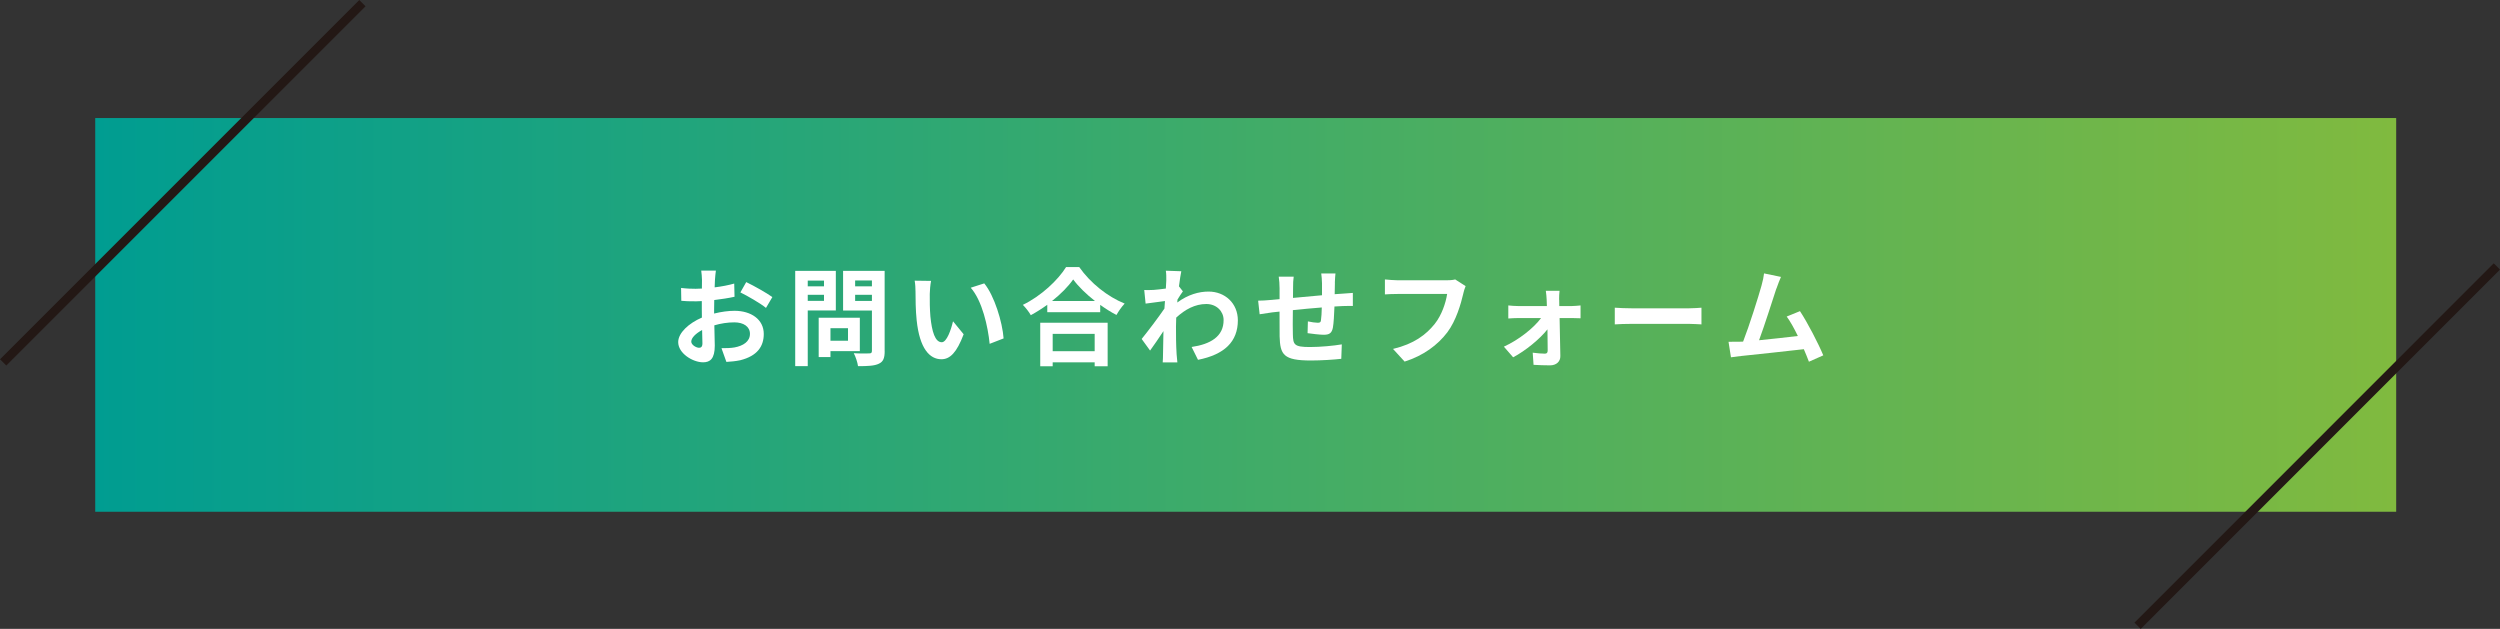 <?xml version="1.0" encoding="UTF-8"?><svg id="_レイヤー_2" xmlns="http://www.w3.org/2000/svg" xmlns:xlink="http://www.w3.org/1999/xlink" viewBox="0 0 564.44 141.98"><rect x="0" y="0" width="564.44" height="141.98" fill="#333333" stroke="none"/><defs><style>.cls-1{fill:url(#_新規グラデーションスウォッチ_1);}.cls-1,.cls-2{stroke-width:0px;}.cls-3{fill:none;stroke:#231815;stroke-miterlimit:10;stroke-width:2px;}.cls-2{fill:#fff;}</style><linearGradient id="_新規グラデーションスウォッチ_1" x1="21.5" y1="71.09" x2="541" y2="71.09" gradientUnits="userSpaceOnUse"><stop offset="0" stop-color="#009d91"/><stop offset="1" stop-color="#80ba3f"/></linearGradient></defs><g id="_レイヤー_1-2"><path class="cls-2" d="m299.21,80.24h-8.34v-1.2h8.34v1.2Zm-.78,14.05h-5.25v1.07h-1.31v-7.45h6.56v6.38Zm-6.54-12.29h6.56v1.2h-6.56v-1.2Zm0,2.96h6.56v1.2h-6.56v-1.2Zm6.49-7.62h-6.36v-1.2h6.36v1.2Zm-5.2,11.83v3.94h3.96v-3.94h-3.96Zm18.03.84h-5.29v5.58h-1.47v-5.58h-5.4v-1.36h5.4v-3.31h-4.31v-1.36h4.31v-3.02h-4.71v-1.38h2.67c-.31-1.07-.98-2.53-1.67-3.67l1.18-.44c.76,1.2,1.51,2.76,1.8,3.78l-.8.33h4.56l-.8-.31c.58-1.07,1.36-2.78,1.73-3.96l1.45.49c-.64,1.27-1.36,2.78-1.96,3.78h3v1.38h-4.98v3.02h4.51v1.36h-4.51v3.31h5.29v1.36Z"/><path class="cls-2" d="m324.31,82.38c.98,1.42,1.98,3.31,2.36,4.54l-1.18.6c-.16-.49-.38-1.07-.67-1.69l-2.13.2v9.54h-1.36v-9.4c-1.36.11-2.65.22-3.74.33l-.24-1.38,1.73-.11c.44-.53.93-1.16,1.4-1.82-.64-.98-1.87-2.27-2.93-3.2l.76-.96c.22.18.44.38.69.6.76-1.27,1.62-3.02,2.09-4.29l1.33.53c-.76,1.51-1.76,3.31-2.6,4.56.58.58,1.09,1.16,1.45,1.65.98-1.45,1.91-2.96,2.58-4.2l1.24.6c-1.27,2.04-3,4.58-4.56,6.45l3.71-.24c-.33-.62-.69-1.25-1.07-1.8l1.13-.49Zm-4.2,5.74c-.33,2.09-.84,4.22-1.56,5.65-.24-.18-.84-.47-1.18-.58.73-1.36,1.16-3.36,1.42-5.29l1.31.22Zm4.62-.31c.67,1.36,1.31,3.13,1.53,4.31l-1.25.4c-.18-1.18-.8-2.98-1.42-4.34l1.13-.38Zm12.43-10.67v18.01h-1.36v-1.02h-7.67v1.2h-1.33v-18.19h10.36Zm-9.03,1.38v6.29h3.07v-6.29h-3.07Zm0,14.25h3.07v-6.6h-3.07v6.6Zm7.67-14.25h-3.27v6.29h3.27v-6.29Zm0,14.25v-6.6h-3.27v6.6h3.27Z"/><path class="cls-2" d="m348.47,78.38c-.47,2.18-1.11,6.49-1.11,9.03,0,1.2.07,2.2.24,3.4.36-1.04.93-2.51,1.31-3.47l.82.67c-.51,1.49-1.36,3.76-1.58,4.82-.07.31-.11.73-.09,1,.02.22.04.53.07.76l-1.4.11c-.42-1.6-.82-4.02-.82-7.03,0-3.27.76-7.51,1.02-9.36.09-.51.13-1.04.13-1.49l1.76.16c-.13.36-.29,1-.36,1.4Zm11.23-.22c-.04.62-.04,1.71-.07,2.76,1.38-.11,2.71-.27,3.91-.51v1.53c-1.25.2-2.56.36-3.91.45.02,2.25.18,4.56.27,6.49,1.8.69,3.25,1.8,4.42,2.87l-.87,1.33c-1.16-1.09-2.29-2-3.49-2.65v.62c0,1.71-.8,3.51-3.76,3.51s-4.54-1.18-4.54-3.13c0-1.78,1.6-3.25,4.49-3.25.78,0,1.51.09,2.2.22-.09-1.78-.22-4.07-.25-5.94-.73.02-1.49.04-2.25.04-1.27,0-2.4-.07-3.69-.16l-.02-1.49c1.27.11,2.45.18,3.76.18.73,0,1.47-.02,2.2-.04v-2.8c0-.4-.02-.98-.09-1.36h1.8c-.07.44-.11.89-.13,1.31Zm-3.8,14.96c1.96,0,2.53-.98,2.53-2.49,0-.25,0-.53-.02-.87-.76-.22-1.53-.36-2.38-.36-1.73,0-2.96.76-2.96,1.89s1.16,1.82,2.82,1.82Z"/><path class="cls-2" d="m375.49,89.87c0,1.76,1.8,2.93,5.4,2.93,3.09,0,5.96-.33,7.58-.87l.02,1.69c-1.53.42-4.38.78-7.56.78-4.4,0-7.05-1.45-7.05-4.2,0-1.13.24-2.16.47-3.07l1.6.16c-.29.89-.47,1.73-.47,2.58Zm5.6-11.18c2.13,0,4.31-.13,5.91-.31v1.62c-1.51.11-3.87.27-5.91.27-2.22,0-4.11-.09-5.85-.25v-1.6c1.6.18,3.62.27,5.85.27Z"/><path class="cls-2" d="m405.54,78.35c-.07.38-.16.84-.27,1.4,2.69-.11,6.02-.44,8.74-1.07l.02,1.53c-2.65.47-6.2.82-9.05.93-.42,1.96-.98,4.2-1.47,5.51,1.96-1.42,4-2,6.38-2,3.54,0,5.54,1.78,5.54,4.33,0,4.58-4.74,6.27-11.41,5.56l-.4-1.56c5.18.69,10.18-.25,10.18-3.96,0-1.71-1.4-3.02-4.07-3.02s-5.16.89-6.65,2.67c-.29.33-.49.64-.71,1.04l-1.47-.53c1.13-2.22,2.04-5.47,2.58-8h-.18c-1.47,0-2.87-.09-4.13-.2l-.02-1.56c1.13.18,2.8.36,4.14.36h.49c.13-.62.22-1.16.27-1.56.09-.67.11-1.18.09-1.78l1.78.09c-.16.58-.29,1.25-.38,1.8Z"/><path class="cls-2" d="m429.22,86.98c2.16-1.93,4.62-2.82,7.36-2.82,3.31,0,5.58,1.98,5.58,4.58,0,3.93-3.58,6.56-11.65,5.89l-.49-1.62c7.09.84,10.49-1.25,10.49-4.34,0-1.82-1.71-3.13-4.02-3.13-3,0-5.42,1.13-7.03,3.05-.31.38-.49.73-.62,1.09l-1.49-.38c.45-2,1-6.71,1.13-8.96l1.67.22c-.31,1.56-.69,4.96-.93,6.42Zm10.09-8.69l-.38,1.51c-2.09-.29-6.89-1.25-8.58-1.71l.4-1.51c1.87.6,6.6,1.51,8.56,1.71Z"/><rect class="cls-1" x="21.5" y="26.65" width="519.5" height="88.89"/><line class="cls-3" x1=".71" y1="81.82" x2="81.82" y2=".71"/><line class="cls-3" x1="482.62" y1="141.28" x2="563.73" y2="60.16"/><path class="cls-2" d="m161.42,63.18c-.03.53-.05,1.1-.07,1.7,1.58-.19,3.17-.5,4.42-.86l.07,2.98c-1.37.31-3.03.55-4.58.74-.03.72-.03,1.46-.03,2.16v.89c1.63-.41,3.29-.62,4.61-.62,3.7,0,6.6,1.92,6.6,5.23,0,2.83-1.49,4.97-5.3,5.93-1.1.24-2.16.31-3.14.38l-1.11-3.1c1.08,0,2.11-.02,2.95-.17,1.94-.36,3.48-1.32,3.48-3.07,0-1.63-1.44-2.59-3.53-2.59-1.49,0-3.05.24-4.51.67.05,1.9.1,3.77.1,4.58,0,2.98-1.06,3.77-2.64,3.77-2.33,0-5.62-2.02-5.62-4.56,0-2.09,2.4-4.27,5.35-5.54-.02-.58-.02-1.15-.02-1.7v-2.02c-.46.02-.89.05-1.27.05-1.61,0-2.54-.02-3.36-.12l-.05-2.9c1.42.17,2.45.19,3.31.19.43,0,.91-.02,1.39-.05.02-.84.02-1.54.02-1.94,0-.5-.1-1.68-.17-2.11h3.31c-.07.43-.17,1.46-.21,2.09Zm-3.6,15.34c.43,0,.77-.19.77-1.01,0-.6-.03-1.7-.07-3-1.46.79-2.45,1.78-2.45,2.62,0,.74,1.13,1.39,1.75,1.39Zm16.56-11.45l-1.44,2.45c-1.15-.98-4.29-2.78-5.78-3.5l1.32-2.33c1.85.89,4.63,2.47,5.9,3.38Z"/><path class="cls-2" d="m182.37,70.09v12.58h-2.83v-21.51h9.17v8.93h-6.34Zm0-6.74v1.3h3.67v-1.3h-3.67Zm3.67,4.58v-1.37h-3.67v1.37h3.67Zm1.46,11.35v1.34h-2.66v-8.88h9.29v7.54h-6.62Zm0-5.18v2.83h3.96v-2.83h-3.96Zm12.24,5.16c0,1.58-.31,2.4-1.32,2.86-.98.48-2.5.55-4.7.55-.1-.82-.55-2.16-.96-2.93,1.39.1,3.03.07,3.48.05.46,0,.62-.14.62-.58v-9.1h-6.51v-8.95h9.38v18.1Zm-6.67-15.94v1.32h3.79v-1.32h-3.79Zm3.79,4.63v-1.39h-3.79v1.39h3.79Z"/><path class="cls-2" d="m209.92,66.35c-.02,1.56,0,3.36.14,5.09.34,3.46,1.06,5.83,2.57,5.83,1.13,0,2.09-2.81,2.54-4.73l2.4,2.93c-1.58,4.18-3.1,5.64-5.02,5.64-2.64,0-4.92-2.38-5.59-8.81-.24-2.21-.26-5.02-.26-6.48,0-.67-.05-1.7-.19-2.45l3.7.05c-.17.86-.29,2.26-.29,2.93Zm16.66,10.06l-3.14,1.22c-.38-3.86-1.66-9.7-4.27-12.67l3.05-.98c2.28,2.76,4.11,8.76,4.37,12.43Z"/><path class="cls-2" d="m243.65,60.28c2.57,3.67,6.46,6.72,10.27,8.26-.7.74-1.34,1.68-1.85,2.57-1.22-.62-2.47-1.42-3.67-2.28v1.66h-11.95v-1.68c-1.18.86-2.45,1.66-3.72,2.35-.38-.7-1.18-1.73-1.8-2.33,4.13-1.99,7.97-5.62,9.77-8.54h2.95Zm-8.79,12.58h15.22v9.84h-2.93v-.89h-9.48v.89h-2.81v-9.84Zm12.36-4.9c-1.99-1.56-3.77-3.29-4.92-4.87-1.13,1.61-2.81,3.31-4.78,4.87h9.7Zm-9.55,7.42v3.91h9.48v-3.91h-9.48Z"/><path class="cls-2" d="m263.21,61.12l3.5.12c-.14.67-.34,1.9-.53,3.41l.89,1.13c-.34.43-.82,1.22-1.22,1.85-.03.22-.03.46-.05.67,2.42-1.8,4.9-2.47,7.06-2.47,3.7,0,6.6,2.62,6.62,6.48,0,4.85-3.05,7.75-9,8.93l-1.44-2.9c4.22-.62,7.25-2.35,7.22-6.1,0-1.87-1.51-3.6-3.91-3.6-2.54,0-4.78,1.22-6.79,3.07-.02.7-.05,1.39-.05,2.02,0,1.97,0,3.98.14,6.24.02.43.1,1.3.17,1.85h-3.31c.05-.53.07-1.39.07-1.78.05-1.87.07-3.26.1-5.28-1.01,1.51-2.18,3.26-3.02,4.39l-1.9-2.62c1.37-1.68,3.77-4.85,5.14-6.86.05-.55.1-1.13.12-1.7-1.18.14-3.02.38-4.37.58l-.31-3.07c.7.02,1.25.02,2.09-.02.7-.05,1.75-.17,2.79-.31.05-.91.1-1.58.1-1.85,0-.7.02-1.42-.1-2.16Z"/><path class="cls-2" d="m301.39,63.83c-.03.94-.03,1.8-.05,2.59.65-.05,1.25-.1,1.8-.12.67-.05,1.61-.1,2.3-.17v2.95c-.41-.02-1.68,0-2.3.02-.53.02-1.15.05-1.85.1-.07,1.82-.17,3.79-.36,4.8-.26,1.27-.86,1.58-2.09,1.58-.86,0-2.79-.24-3.62-.36l.07-2.66c.74.17,1.73.31,2.21.31s.7-.1.74-.55c.1-.65.17-1.75.19-2.9-2.14.17-4.49.38-6.53.6-.02,2.21-.05,4.42,0,5.45.05,2.35.27,2.88,3.87,2.88,2.35,0,5.38-.29,7.18-.6l-.12,3.26c-1.61.19-4.56.38-6.84.38-6.22,0-6.96-1.3-7.08-5.45-.02-1.03-.02-3.36-.02-5.59-.65.07-1.2.12-1.61.17-.77.1-2.26.34-2.88.43l-.34-3.07c.7,0,1.8-.05,3.02-.17.43-.05,1.06-.1,1.82-.17v-2.42c0-.98-.07-1.8-.19-2.66h3.38c-.12.82-.14,1.49-.14,2.5,0,.55-.02,1.37-.02,2.3,2.04-.19,4.37-.41,6.55-.6v-2.71c0-.6-.1-1.73-.17-2.21h3.21c-.05.38-.12,1.44-.14,2.09Z"/><path class="cls-2" d="m330.38,66.28c-.55,2.35-1.61,6.07-3.6,8.74-2.19,2.88-5.38,5.26-9.65,6.62l-2.62-2.86c4.75-1.13,7.46-3.22,9.41-5.64,1.58-1.99,2.5-4.73,2.81-6.77h-11.19c-1.08,0-2.23.05-2.86.1v-3.38c.72.07,2.09.19,2.88.19h11.09c.48,0,1.25-.02,1.9-.19l2.35,1.51c-.21.48-.41,1.18-.53,1.68Z"/><path class="cls-2" d="m352.03,67.64c0,.43.02.94.02,1.46h2.83c.62,0,1.54-.1,1.97-.14v2.9c-.58-.02-1.32-.05-1.85-.05h-2.88c.07,2.86.14,6.12.17,8.57.03,1.25-.91,2.11-2.33,2.11-1.15,0-2.64-.05-3.72-.12l-.19-2.74c.98.14,2.14.22,2.76.22.46,0,.62-.26.62-.74,0-1.18-.02-2.93-.05-4.75-1.68,2.14-4.92,4.82-7.75,6.31l-2.09-2.4c3.41-1.56,6.74-4.22,8.4-6.46h-5.14c-.7,0-1.56.05-2.26.1v-2.95c.58.07,1.56.14,2.18.14h6.53c0-.53-.02-1.01-.05-1.46-.02-.58-.1-1.34-.19-1.99h3.1c-.07.58-.1,1.34-.1,1.99Z"/><path class="cls-2" d="m368.45,69.61h12.89c1.13,0,2.18-.1,2.81-.14v3.77c-.58-.02-1.8-.12-2.81-.12h-12.89c-1.37,0-2.98.05-3.87.12v-3.77c.87.07,2.62.14,3.87.14Z"/><path class="cls-2" d="m401.06,65.15c-.77,2.35-2.71,8.45-3.91,11.67,2.93-.29,6.34-.67,8.76-.96-.84-1.73-1.73-3.34-2.52-4.39l3-1.22c1.71,2.59,4.15,7.3,5.26,9.98l-3.24,1.44c-.31-.82-.7-1.8-1.15-2.83-3.89.46-11.16,1.22-14.19,1.54-.6.07-1.49.19-2.26.29l-.55-3.5c.82,0,1.85,0,2.64-.02.19,0,.43-.02.65-.02,1.39-3.55,3.46-10.13,4.15-12.62.34-1.22.48-1.97.58-2.78l3.82.79c-.31.72-.67,1.61-1.03,2.66Z"/></g></svg>